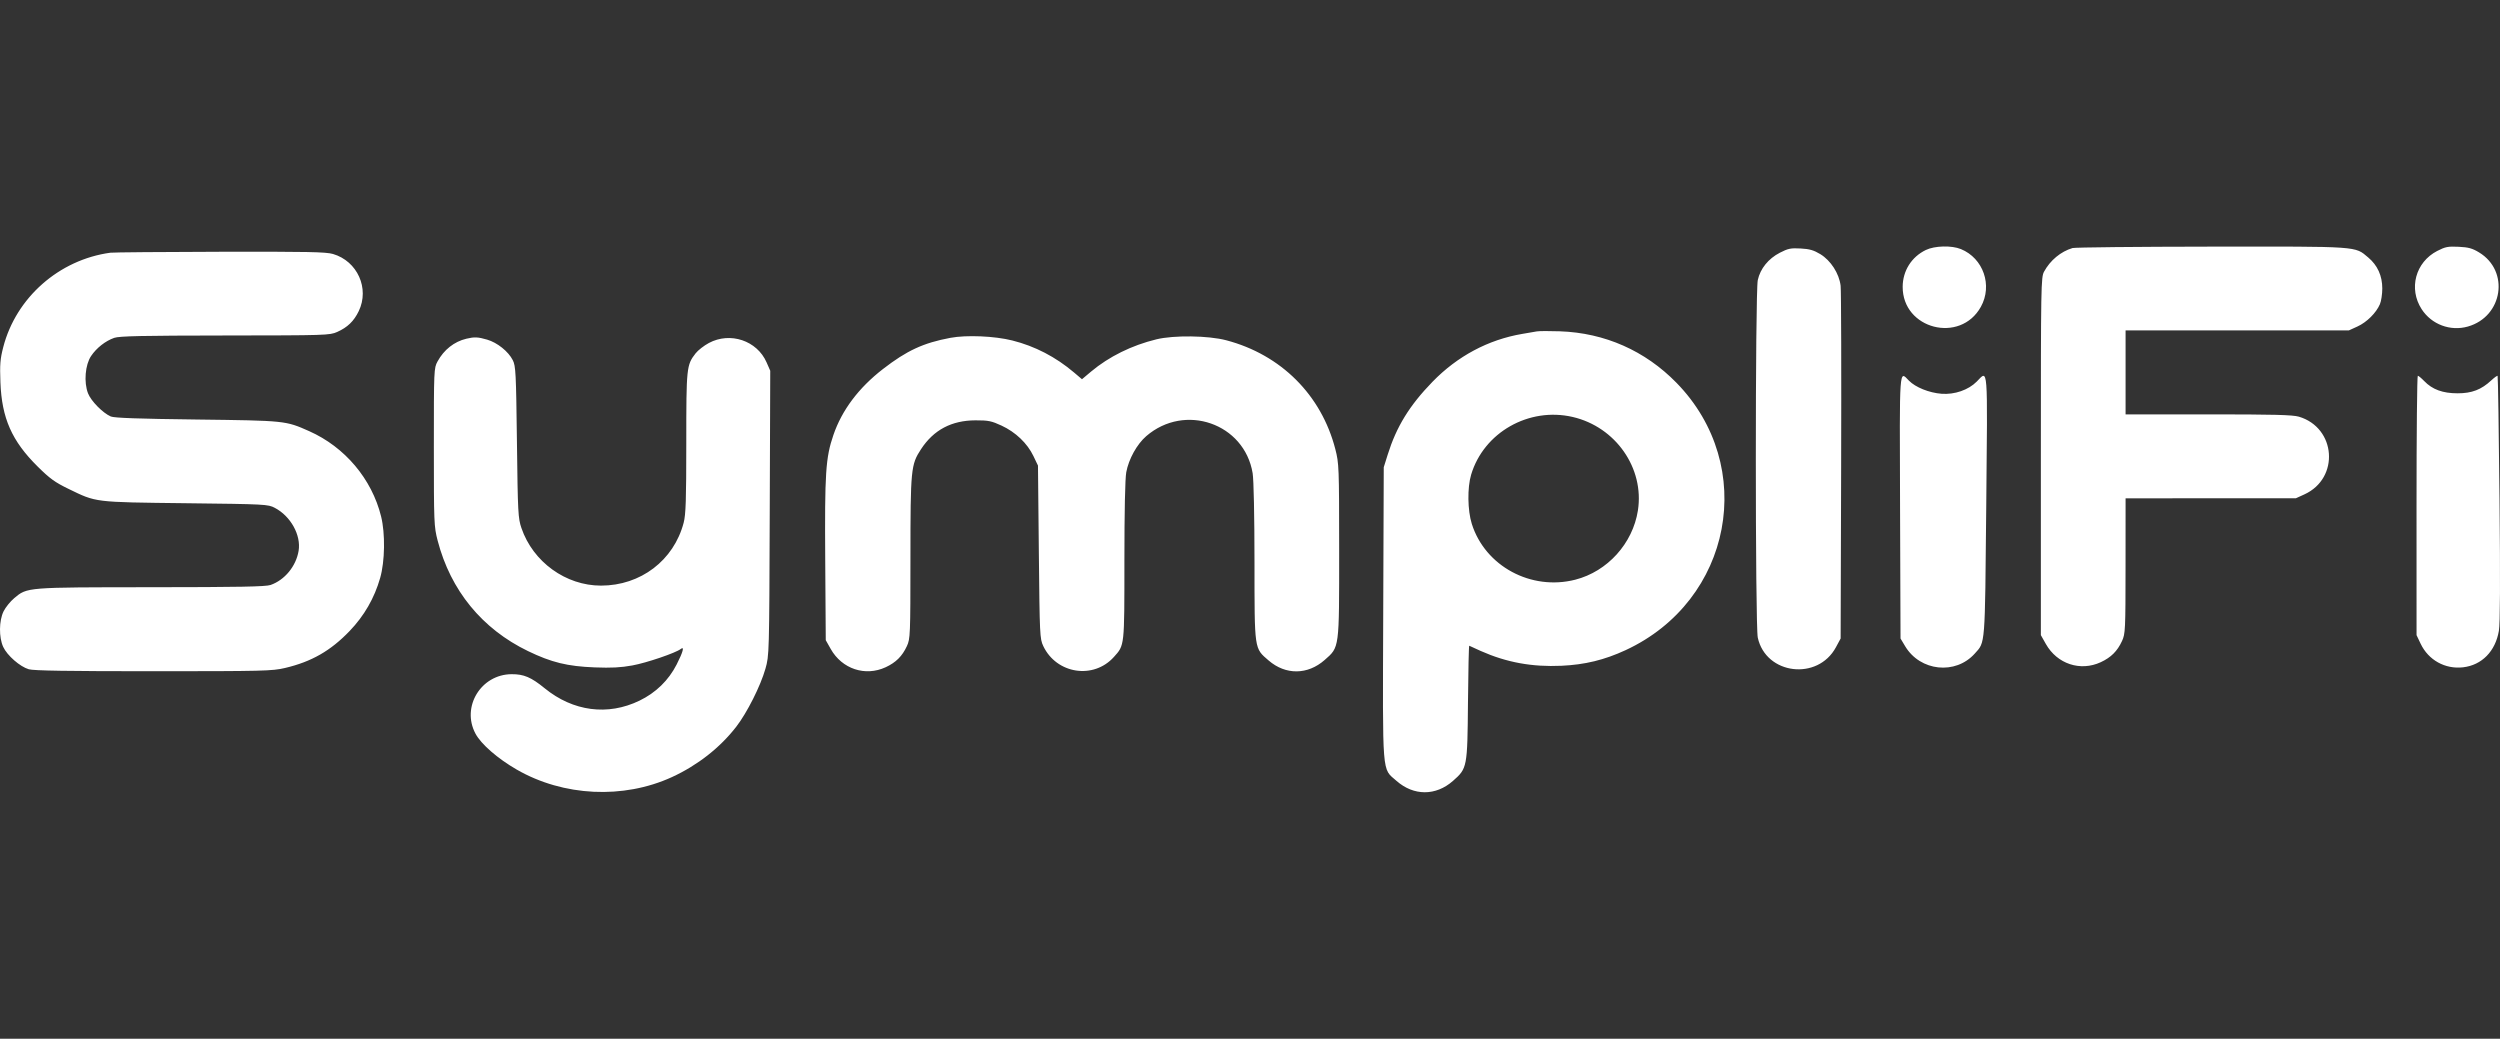 <svg width="142" height="59" viewBox="0 0 142 59" fill="none" xmlns="http://www.w3.org/2000/svg">
<rect x="0" y="0" width="142" height="59" fill="#333333" stroke="none"/>
<path fill-rule="evenodd" clip-rule="evenodd" d="M109.386 14.2C108.573 14.594 108.077 15.382 108.072 16.286C108.057 18.695 111.343 19.538 112.514 17.426C113.188 16.211 112.655 14.67 111.38 14.148C110.85 13.931 109.888 13.956 109.386 14.2ZM117.719 14.089C117.051 14.289 116.452 14.786 116.102 15.431C115.929 15.75 115.921 16.198 115.921 25.92V36.076L116.204 36.577C116.845 37.713 118.164 38.151 119.323 37.613C119.907 37.342 120.265 36.986 120.53 36.41C120.719 36.001 120.729 35.797 120.731 32.142L120.733 28.304L125.569 28.303L130.405 28.302L130.892 28.08C132.901 27.162 132.694 24.293 130.574 23.667C130.225 23.564 129.133 23.536 125.432 23.536H120.733V21.152V18.768L127.076 18.767L133.418 18.766L133.905 18.544C134.435 18.302 134.97 17.77 135.18 17.276C135.254 17.104 135.314 16.703 135.314 16.386C135.314 15.664 135.043 15.068 134.513 14.623C133.744 13.977 134.065 13.999 125.6 14.008C121.399 14.013 117.853 14.049 117.719 14.089ZM138.434 14.254C137.199 14.891 136.796 16.395 137.548 17.559C138.111 18.43 139.182 18.832 140.177 18.547C142.167 17.978 142.557 15.395 140.813 14.338C140.427 14.103 140.211 14.044 139.649 14.017C139.042 13.988 138.896 14.017 138.434 14.254ZM101.098 14.354C100.443 14.691 99.984 15.259 99.842 15.908C99.694 16.587 99.694 35.54 99.842 36.218C100.302 38.322 103.249 38.682 104.282 36.761L104.548 36.267L104.577 26.492C104.593 21.116 104.58 16.497 104.547 16.227C104.463 15.533 103.987 14.795 103.393 14.435C103.019 14.209 102.781 14.141 102.275 14.114C101.715 14.083 101.562 14.115 101.098 14.354ZM6.27 14.354C3.356 14.75 0.909 16.907 0.184 19.719C0.011 20.388 -0.014 20.709 0.024 21.716C0.101 23.756 0.672 25.048 2.139 26.5C2.826 27.181 3.121 27.395 3.889 27.767C5.487 28.543 5.302 28.521 10.547 28.583C15.1 28.637 15.223 28.643 15.609 28.846C16.511 29.319 17.109 30.398 16.961 31.288C16.816 32.162 16.173 32.945 15.368 33.227C15.098 33.322 13.569 33.351 8.597 33.354C1.472 33.359 1.549 33.352 0.807 33.976C0.586 34.161 0.315 34.497 0.203 34.724C-0.059 35.256 -0.069 36.203 0.183 36.747C0.408 37.232 1.135 37.867 1.634 38.014C1.911 38.095 3.859 38.126 8.712 38.126C14.978 38.125 15.458 38.113 16.186 37.942C17.695 37.587 18.78 36.966 19.86 35.84C20.688 34.976 21.266 33.973 21.593 32.828C21.864 31.884 21.888 30.304 21.646 29.331C21.119 27.204 19.589 25.391 17.561 24.489C16.219 23.892 16.21 23.892 11.179 23.829C7.891 23.789 6.485 23.739 6.295 23.657C5.84 23.46 5.171 22.78 5 22.342C4.755 21.712 4.837 20.721 5.175 20.22C5.486 19.758 5.988 19.366 6.489 19.19C6.778 19.089 8.089 19.061 12.783 19.056C18.534 19.05 18.726 19.044 19.15 18.856C19.738 18.595 20.101 18.244 20.377 17.672C20.999 16.381 20.301 14.832 18.914 14.426C18.512 14.309 17.472 14.289 12.498 14.3C9.233 14.308 6.431 14.332 6.27 14.354ZM87.293 18.823C87.159 18.847 86.788 18.91 86.467 18.965C84.532 19.294 82.781 20.229 81.363 21.688C80.054 23.037 79.319 24.234 78.819 25.831L78.597 26.54L78.567 34.836C78.534 44.233 78.485 43.616 79.319 44.352C80.298 45.215 81.553 45.216 82.529 44.355C83.341 43.639 83.348 43.6 83.381 39.89C83.397 38.107 83.429 36.661 83.453 36.677C83.478 36.693 83.772 36.828 84.107 36.976C85.574 37.627 87.023 37.892 88.691 37.816C90.026 37.755 91.129 37.486 92.334 36.929C98.393 34.123 99.848 26.471 95.222 21.741C93.44 19.919 91.151 18.907 88.605 18.818C88.017 18.798 87.427 18.8 87.293 18.823ZM53.983 19.189C52.448 19.477 51.51 19.91 50.152 20.961C48.774 22.027 47.821 23.295 47.338 24.706C46.895 25.998 46.839 26.86 46.873 31.832L46.903 36.362L47.186 36.863C47.828 37.999 49.146 38.437 50.306 37.899C50.89 37.628 51.247 37.272 51.513 36.696C51.703 36.283 51.711 36.088 51.713 31.686C51.715 26.633 51.739 26.394 52.314 25.514C53.031 24.418 54.049 23.879 55.409 23.875C56.136 23.874 56.313 23.909 56.887 24.174C57.686 24.544 58.352 25.179 58.697 25.901L58.957 26.445L59.006 31.356C59.053 36.086 59.062 36.282 59.258 36.696C60.01 38.282 62.114 38.606 63.271 37.314C63.879 36.636 63.866 36.751 63.866 31.853C63.866 29.047 63.905 27.175 63.972 26.82C64.112 26.071 64.578 25.23 65.107 24.773C67.304 22.876 70.683 24.052 71.15 26.877C71.211 27.242 71.254 29.303 71.255 31.928C71.258 36.965 71.235 36.805 72.06 37.517C73.025 38.35 74.276 38.338 75.242 37.486C76.086 36.742 76.066 36.892 76.064 31.26C76.062 26.503 76.055 26.323 75.846 25.51C75.054 22.436 72.76 20.146 69.65 19.327C68.63 19.058 66.669 19.032 65.679 19.275C64.282 19.616 62.989 20.255 61.974 21.105L61.456 21.54L61.006 21.158C59.964 20.274 58.782 19.661 57.499 19.339C56.49 19.086 54.895 19.018 53.983 19.189ZM26.49 19.239C25.799 19.404 25.216 19.863 24.852 20.531C24.646 20.907 24.643 20.992 24.643 25.396C24.643 29.715 24.651 29.908 24.859 30.709C25.593 33.533 27.382 35.721 29.989 36.981C31.324 37.627 32.23 37.848 33.78 37.908C34.727 37.945 35.263 37.917 35.919 37.797C36.725 37.65 38.379 37.087 38.665 36.863C38.888 36.688 38.799 37.027 38.435 37.741C37.973 38.646 37.255 39.345 36.323 39.797C34.523 40.669 32.55 40.41 30.933 39.09C30.174 38.469 29.751 38.289 29.058 38.294C27.319 38.304 26.196 40.149 27.005 41.667C27.324 42.267 28.262 43.084 29.35 43.712C31.999 45.239 35.407 45.404 38.166 44.139C39.618 43.472 40.899 42.469 41.823 41.273C42.436 40.479 43.2 38.96 43.477 37.983C43.691 37.227 43.693 37.153 43.721 29.14L43.75 21.059L43.54 20.58C42.999 19.346 41.477 18.834 40.266 19.481C39.987 19.63 39.647 19.895 39.511 20.069C38.994 20.735 38.981 20.858 38.981 25.149C38.981 28.406 38.954 29.225 38.832 29.691C38.271 31.831 36.388 33.263 34.136 33.263C32.137 33.263 30.277 31.918 29.619 29.997C29.427 29.437 29.411 29.138 29.362 25.11C29.313 21.163 29.294 20.789 29.126 20.458C28.875 19.962 28.246 19.459 27.667 19.29C27.147 19.139 26.945 19.13 26.49 19.239ZM107.923 28.805L107.95 36.267L108.212 36.705C109.068 38.133 111.073 38.345 112.167 37.123C112.771 36.448 112.743 36.812 112.819 28.751C112.897 20.555 112.932 21.012 112.275 21.677C111.807 22.15 111.021 22.422 110.283 22.366C109.577 22.313 108.799 22 108.429 21.622C107.869 21.049 107.894 20.69 107.923 28.805ZM137.259 28.709L137.26 36.076L137.489 36.558C137.932 37.493 138.883 38.022 139.904 37.903C140.968 37.779 141.739 36.994 141.936 35.832C142.008 35.408 142.019 33.073 141.972 28.304C141.934 24.502 141.886 21.372 141.864 21.349C141.842 21.327 141.682 21.44 141.509 21.601C140.938 22.134 140.404 22.34 139.591 22.34C138.746 22.34 138.156 22.124 137.695 21.644C137.535 21.478 137.372 21.343 137.331 21.343C137.291 21.343 137.258 24.658 137.259 28.709ZM89.326 23.683C91.77 24.248 93.407 26.593 93.033 28.995C92.741 30.87 91.303 32.459 89.477 32.926C86.966 33.568 84.355 32.159 83.598 29.755C83.357 28.991 83.34 27.699 83.56 26.963C84.277 24.564 86.837 23.108 89.326 23.683Z" fill="white"/>
</svg>
